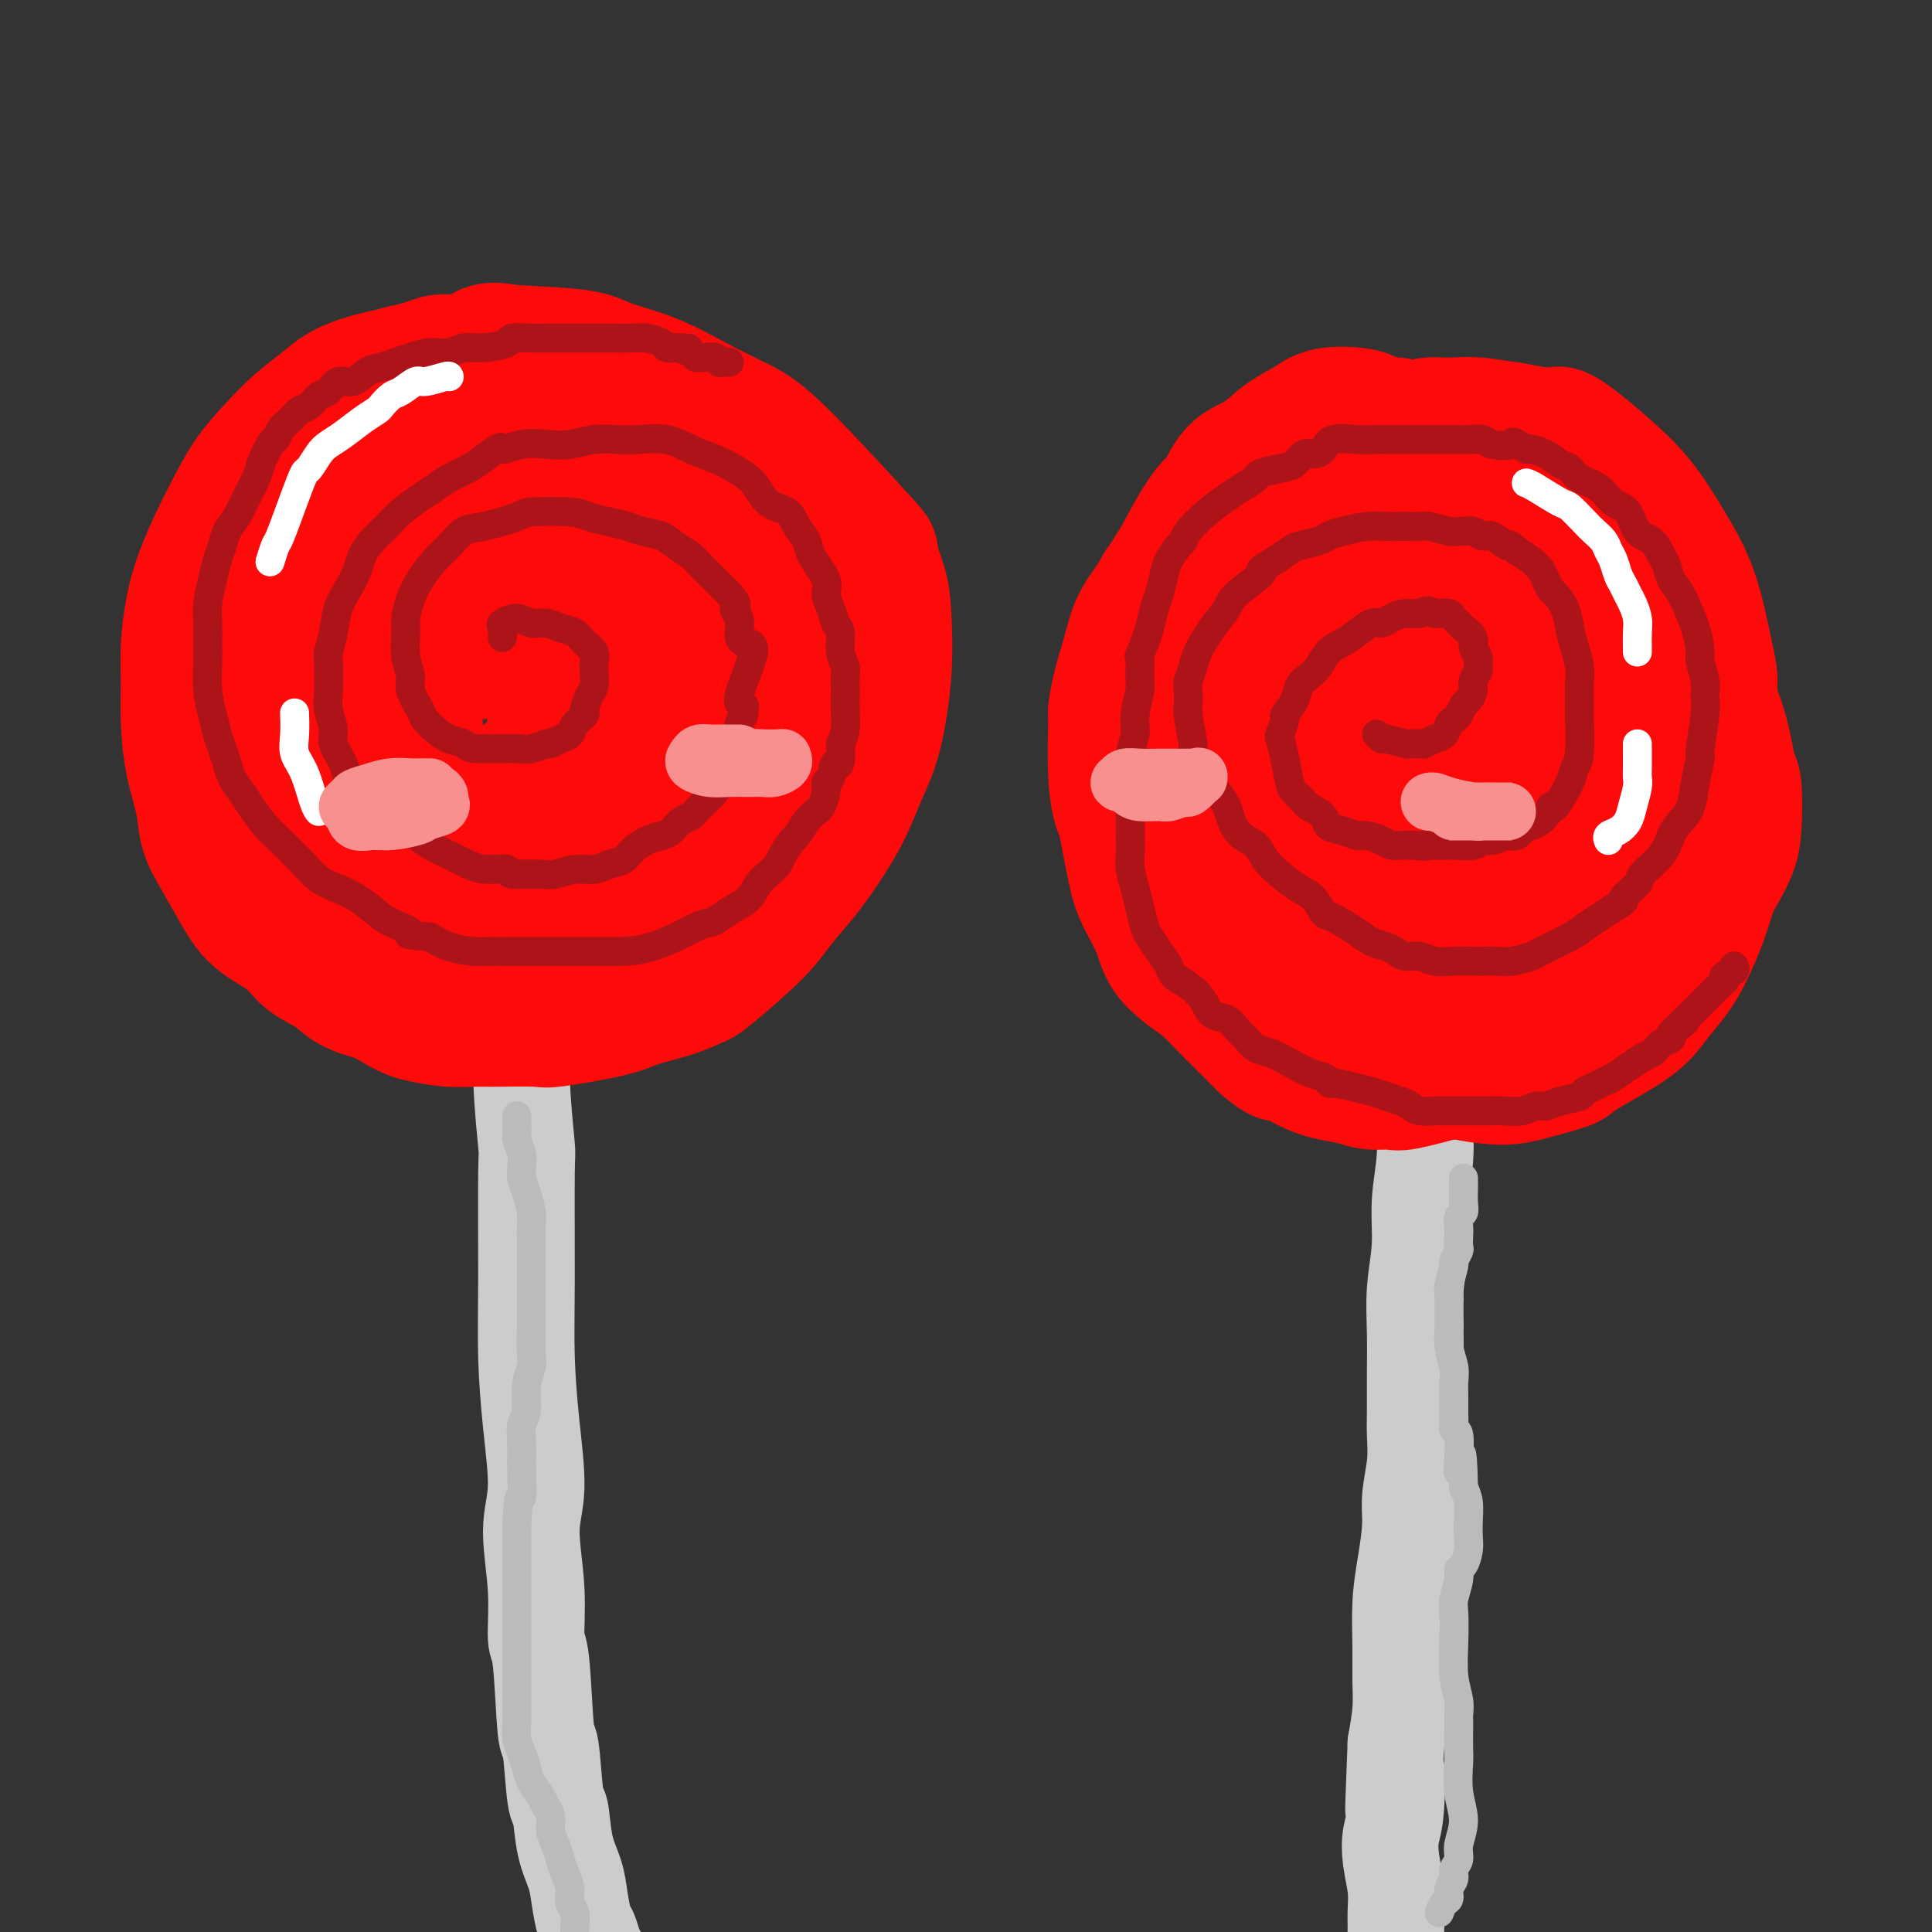 <svg viewBox='0 0 400 400' version='1.1' xmlns='http://www.w3.org/2000/svg' xmlns:xlink='http://www.w3.org/1999/xlink'><rect x="0" y="0" width="400" height="400" fill="#333333" stroke="none"/><g fill='none' stroke='rgb(204,204,204)' stroke-width='20' stroke-linecap='round' stroke-linejoin='round'><path d='M102,173c-0.315,-0.121 -0.630,-0.243 0,2c0.630,2.243 2.206,6.850 3,10c0.794,3.150 0.805,4.842 1,7c0.195,2.158 0.574,4.781 1,8c0.426,3.219 0.899,7.034 1,11c0.101,3.966 -0.170,8.084 0,13c0.170,4.916 0.780,10.629 1,13c0.220,2.371 0.050,1.398 0,6c-0.050,4.602 0.020,14.777 0,22c-0.020,7.223 -0.131,11.494 0,16c0.131,4.506 0.504,9.246 1,14c0.496,4.754 1.117,9.520 1,13c-0.117,3.480 -0.971,5.674 -1,9c-0.029,3.326 0.766,7.785 1,12c0.234,4.215 -0.092,8.185 0,10c0.092,1.815 0.602,1.476 1,5c0.398,3.524 0.683,10.913 1,14c0.317,3.087 0.666,1.872 1,4c0.334,2.128 0.653,7.600 1,10c0.347,2.400 0.723,1.729 1,3c0.277,1.271 0.455,4.485 1,7c0.545,2.515 1.455,4.330 2,6c0.545,1.670 0.723,3.196 1,5c0.277,1.804 0.651,3.886 1,5c0.349,1.114 0.671,1.262 1,2c0.329,0.738 0.665,2.068 1,3c0.335,0.932 0.667,1.466 1,2'/><path d='M124,405c2.027,10.663 0.596,4.321 0,2c-0.596,-2.321 -0.356,-0.622 0,0c0.356,0.622 0.827,0.167 1,0c0.173,-0.167 0.046,-0.045 0,0c-0.046,0.045 -0.013,0.013 0,0c0.013,-0.013 0.007,-0.006 0,0'/><path d='M287,174c0.325,0.263 0.650,0.525 1,1c0.350,0.475 0.724,1.162 1,2c0.276,0.838 0.452,1.827 1,3c0.548,1.173 1.466,2.531 2,4c0.534,1.469 0.683,3.051 1,5c0.317,1.949 0.803,4.267 1,6c0.197,1.733 0.105,2.883 0,5c-0.105,2.117 -0.223,5.203 0,8c0.223,2.797 0.788,5.305 1,8c0.212,2.695 0.072,5.579 0,8c-0.072,2.421 -0.076,4.381 0,7c0.076,2.619 0.231,5.898 0,9c-0.231,3.102 -0.846,6.029 -1,9c-0.154,2.971 0.155,5.988 0,9c-0.155,3.012 -0.774,6.019 -1,9c-0.226,2.981 -0.060,5.936 0,9c0.060,3.064 0.012,6.237 0,9c-0.012,2.763 0.012,5.117 0,7c-0.012,1.883 -0.058,3.295 0,5c0.058,1.705 0.222,3.701 0,6c-0.222,2.299 -0.830,4.899 -1,7c-0.170,2.101 0.098,3.702 0,6c-0.098,2.298 -0.561,5.295 -1,8c-0.439,2.705 -0.852,5.120 -1,8c-0.148,2.880 -0.029,6.226 0,9c0.029,2.774 -0.031,4.978 0,7c0.031,2.022 0.152,3.864 0,6c-0.152,2.136 -0.576,4.568 -1,7'/><path d='M289,361c-0.943,23.734 -0.302,10.570 0,7c0.302,-3.570 0.263,2.453 0,6c-0.263,3.547 -0.750,4.619 -1,6c-0.250,1.381 -0.264,3.072 0,5c0.264,1.928 0.807,4.092 1,6c0.193,1.908 0.038,3.561 0,5c-0.038,1.439 0.042,2.665 0,4c-0.042,1.335 -0.208,2.779 0,4c0.208,1.221 0.788,2.218 1,3c0.212,0.782 0.057,1.350 0,2c-0.057,0.650 -0.015,1.382 0,2c0.015,0.618 0.004,1.122 0,2c-0.004,0.878 -0.001,2.130 0,3c0.001,0.870 0.000,1.357 0,2c-0.000,0.643 -0.000,1.442 0,2c0.000,0.558 0.000,0.874 0,1c-0.000,0.126 -0.000,0.063 0,0'/></g>
<g fill='none' stroke='rgb(253,10,10)' stroke-width='28' stroke-linecap='round' stroke-linejoin='round'><path d='M97,75c-0.994,0.024 -1.988,0.048 -3,0c-1.012,-0.048 -2.044,-0.168 -3,0c-0.956,0.168 -1.838,0.625 -3,1c-1.162,0.375 -2.606,0.669 -4,1c-1.394,0.331 -2.739,0.699 -4,1c-1.261,0.301 -2.440,0.536 -4,1c-1.560,0.464 -3.501,1.157 -5,2c-1.499,0.843 -2.554,1.838 -4,3c-1.446,1.162 -3.282,2.493 -5,4c-1.718,1.507 -3.317,3.192 -5,5c-1.683,1.808 -3.448,3.740 -5,6c-1.552,2.260 -2.889,4.847 -4,7c-1.111,2.153 -1.996,3.872 -3,6c-1.004,2.128 -2.126,4.666 -3,7c-0.874,2.334 -1.500,4.463 -2,7c-0.500,2.537 -0.873,5.482 -1,8c-0.127,2.518 -0.008,4.608 0,7c0.008,2.392 -0.095,5.085 0,8c0.095,2.915 0.388,6.053 1,9c0.612,2.947 1.543,5.702 2,8c0.457,2.298 0.440,4.140 1,6c0.560,1.860 1.698,3.737 3,6c1.302,2.263 2.767,4.913 4,7c1.233,2.087 2.232,3.613 4,5c1.768,1.387 4.305,2.637 6,4c1.695,1.363 2.547,2.840 4,4c1.453,1.160 3.507,2.005 5,3c1.493,0.995 2.427,2.142 4,3c1.573,0.858 3.787,1.429 6,2'/><path d='M79,206c5.389,3.320 6.363,3.621 8,4c1.637,0.379 3.939,0.835 6,1c2.061,0.165 3.882,0.038 5,0c1.118,-0.038 1.535,0.012 4,0c2.465,-0.012 6.980,-0.086 9,0c2.020,0.086 1.547,0.331 4,0c2.453,-0.331 7.834,-1.238 11,-2c3.166,-0.762 4.118,-1.378 6,-2c1.882,-0.622 4.694,-1.249 7,-2c2.306,-0.751 4.107,-1.626 5,-2c0.893,-0.374 0.878,-0.247 3,-2c2.122,-1.753 6.381,-5.387 9,-8c2.619,-2.613 3.596,-4.206 5,-6c1.404,-1.794 3.233,-3.789 5,-6c1.767,-2.211 3.472,-4.638 5,-7c1.528,-2.362 2.879,-4.658 4,-7c1.121,-2.342 2.012,-4.731 3,-7c0.988,-2.269 2.073,-4.418 3,-8c0.927,-3.582 1.695,-8.598 2,-13c0.305,-4.402 0.148,-8.190 0,-11c-0.148,-2.810 -0.287,-4.642 -1,-7c-0.713,-2.358 -1.999,-5.241 -2,-6c-0.001,-0.759 1.284,0.607 -2,-3c-3.284,-3.607 -11.138,-12.188 -16,-17c-4.862,-4.812 -6.733,-5.856 -9,-7c-2.267,-1.144 -4.931,-2.387 -8,-4c-3.069,-1.613 -6.544,-3.597 -10,-5c-3.456,-1.403 -6.892,-2.224 -9,-3c-2.108,-0.776 -2.888,-1.507 -6,-2c-3.112,-0.493 -8.556,-0.746 -14,-1'/><path d='M106,73c-5.502,-0.956 -4.756,-0.347 -7,1c-2.244,1.347 -7.477,3.433 -10,4c-2.523,0.567 -2.337,-0.384 -6,2c-3.663,2.384 -11.174,8.103 -16,13c-4.826,4.897 -6.966,8.973 -10,13c-3.034,4.027 -6.962,8.004 -10,13c-3.038,4.996 -5.185,11.011 -6,16c-0.815,4.989 -0.296,8.951 0,13c0.296,4.049 0.369,8.184 2,12c1.631,3.816 4.819,7.314 9,11c4.181,3.686 9.354,7.561 14,11c4.646,3.439 8.766,6.441 15,8c6.234,1.559 14.583,1.674 18,2c3.417,0.326 1.903,0.861 7,-1c5.097,-1.861 16.804,-6.120 23,-8c6.196,-1.880 6.881,-1.381 11,-7c4.119,-5.619 11.673,-17.355 15,-23c3.327,-5.645 2.427,-5.199 2,-6c-0.427,-0.801 -0.380,-2.850 0,-6c0.380,-3.150 1.092,-7.401 0,-12c-1.092,-4.599 -3.988,-9.547 -7,-14c-3.012,-4.453 -6.139,-8.409 -10,-11c-3.861,-2.591 -8.454,-3.815 -12,-5c-3.546,-1.185 -6.043,-2.331 -10,-2c-3.957,0.331 -9.373,2.141 -15,5c-5.627,2.859 -11.463,6.769 -16,11c-4.537,4.231 -7.774,8.783 -10,14c-2.226,5.217 -3.442,11.099 -3,17c0.442,5.901 2.542,11.819 5,18c2.458,6.181 5.274,12.623 9,17c3.726,4.377 8.363,6.688 13,9'/><path d='M101,188c4.911,1.710 10.689,1.486 15,1c4.311,-0.486 7.154,-1.233 10,-3c2.846,-1.767 5.694,-4.554 9,-8c3.306,-3.446 7.068,-7.549 10,-12c2.932,-4.451 5.032,-9.248 6,-14c0.968,-4.752 0.804,-9.459 0,-14c-0.804,-4.541 -2.248,-8.917 -5,-13c-2.752,-4.083 -6.814,-7.874 -10,-10c-3.186,-2.126 -5.498,-2.585 -8,-3c-2.502,-0.415 -5.194,-0.784 -9,0c-3.806,0.784 -8.727,2.721 -14,6c-5.273,3.279 -10.898,7.901 -15,13c-4.102,5.099 -6.683,10.674 -7,16c-0.317,5.326 1.628,10.404 4,15c2.372,4.596 5.170,8.709 8,12c2.830,3.291 5.690,5.761 11,6c5.310,0.239 13.069,-1.751 18,-4c4.931,-2.249 7.034,-4.755 10,-8c2.966,-3.245 6.796,-7.227 9,-11c2.204,-3.773 2.783,-7.336 3,-10c0.217,-2.664 0.072,-4.430 -1,-7c-1.072,-2.570 -3.071,-5.944 -6,-9c-2.929,-3.056 -6.787,-5.792 -9,-7c-2.213,-1.208 -2.782,-0.886 -4,0c-1.218,0.886 -3.084,2.338 -5,5c-1.916,2.662 -3.881,6.534 -5,11c-1.119,4.466 -1.393,9.527 -1,14c0.393,4.473 1.452,8.358 3,11c1.548,2.642 3.585,4.041 6,5c2.415,0.959 5.207,1.480 8,2'/><path d='M132,172c3.081,0.872 3.785,-0.447 5,-1c1.215,-0.553 2.941,-0.338 4,-1c1.059,-0.662 1.450,-2.199 2,-3c0.550,-0.801 1.259,-0.866 1,-3c-0.259,-2.134 -1.485,-6.336 -4,-10c-2.515,-3.664 -6.318,-6.790 -11,-10c-4.682,-3.210 -10.244,-6.503 -16,-8c-5.756,-1.497 -11.707,-1.196 -15,-1c-3.293,0.196 -3.927,0.289 -5,1c-1.073,0.711 -2.584,2.040 -4,4c-1.416,1.960 -2.737,4.550 -3,8c-0.263,3.450 0.531,7.758 2,12c1.469,4.242 3.612,8.417 6,11c2.388,2.583 5.022,3.574 7,4c1.978,0.426 3.301,0.287 5,0c1.699,-0.287 3.773,-0.722 6,-2c2.227,-1.278 4.608,-3.400 7,-6c2.392,-2.600 4.796,-5.680 6,-9c1.204,-3.320 1.207,-6.882 1,-11c-0.207,-4.118 -0.623,-8.794 -3,-14c-2.377,-5.206 -6.716,-10.942 -11,-15c-4.284,-4.058 -8.515,-6.439 -12,-8c-3.485,-1.561 -6.224,-2.302 -8,-3c-1.776,-0.698 -2.590,-1.353 -4,-1c-1.410,0.353 -3.417,1.713 -6,3c-2.583,1.287 -5.741,2.500 -9,5c-3.259,2.500 -6.619,6.286 -9,10c-2.381,3.714 -3.782,7.356 -4,11c-0.218,3.644 0.749,7.289 3,11c2.251,3.711 5.786,7.489 9,11c3.214,3.511 6.107,6.756 9,10'/><path d='M81,167c4.970,4.166 8.395,4.082 11,4c2.605,-0.082 4.389,-0.163 7,-1c2.611,-0.837 6.048,-2.430 10,-5c3.952,-2.570 8.418,-6.116 12,-10c3.582,-3.884 6.279,-8.107 9,-12c2.721,-3.893 5.466,-7.456 7,-12c1.534,-4.544 1.857,-10.069 2,-14c0.143,-3.931 0.106,-6.268 -1,-9c-1.106,-2.732 -3.281,-5.860 -5,-9c-1.719,-3.140 -2.981,-6.294 -5,-8c-2.019,-1.706 -4.794,-1.966 -8,-3c-3.206,-1.034 -6.841,-2.842 -11,-3c-4.159,-0.158 -8.841,1.336 -14,3c-5.159,1.664 -10.793,3.500 -15,7c-4.207,3.500 -6.985,8.664 -9,12c-2.015,3.336 -3.266,4.842 -3,11c0.266,6.158 2.050,16.967 3,22c0.950,5.033 1.065,4.291 3,7c1.935,2.709 5.689,8.869 9,13c3.311,4.131 6.178,6.231 9,7c2.822,0.769 5.600,0.206 7,0c1.400,-0.206 1.423,-0.055 3,-1c1.577,-0.945 4.710,-2.985 8,-6c3.290,-3.015 6.738,-7.004 9,-11c2.262,-3.996 3.340,-7.999 4,-10c0.660,-2.001 0.903,-2.000 1,-2c0.097,0.000 0.049,0.000 0,0'/><path d='M289,88c-0.554,0.086 -1.108,0.172 -2,0c-0.892,-0.172 -2.121,-0.602 -3,-1c-0.879,-0.398 -1.409,-0.762 -3,-1c-1.591,-0.238 -4.242,-0.348 -6,0c-1.758,0.348 -2.621,1.155 -4,2c-1.379,0.845 -3.274,1.729 -5,3c-1.726,1.271 -3.282,2.929 -5,4c-1.718,1.071 -3.598,1.556 -5,3c-1.402,1.444 -2.325,3.847 -3,5c-0.675,1.153 -1.102,1.057 -2,2c-0.898,0.943 -2.268,2.925 -4,6c-1.732,3.075 -3.827,7.241 -5,9c-1.173,1.759 -1.425,1.109 -2,3c-0.575,1.891 -1.474,6.321 -2,8c-0.526,1.679 -0.677,0.607 -1,2c-0.323,1.393 -0.816,5.249 -1,8c-0.184,2.751 -0.060,4.395 0,6c0.060,1.605 0.054,3.171 0,5c-0.054,1.829 -0.156,3.921 0,6c0.156,2.079 0.570,4.146 1,6c0.430,1.854 0.875,3.494 1,5c0.125,1.506 -0.069,2.878 0,5c0.069,2.122 0.401,4.993 1,7c0.599,2.007 1.466,3.151 2,5c0.534,1.849 0.737,4.404 2,6c1.263,1.596 3.586,2.232 5,3c1.414,0.768 1.919,1.668 3,3c1.081,1.332 2.737,3.095 4,4c1.263,0.905 2.131,0.953 3,1'/><path d='M258,203c3.480,2.349 4.681,2.720 6,3c1.319,0.280 2.755,0.467 5,1c2.245,0.533 5.299,1.412 8,2c2.701,0.588 5.049,0.884 7,1c1.951,0.116 3.504,0.052 5,0c1.496,-0.052 2.936,-0.093 4,0c1.064,0.093 1.751,0.318 3,0c1.249,-0.318 3.061,-1.179 6,-2c2.939,-0.821 7.004,-1.600 9,-2c1.996,-0.400 1.924,-0.420 3,-1c1.076,-0.580 3.302,-1.721 6,-3c2.698,-1.279 5.868,-2.695 8,-4c2.132,-1.305 3.224,-2.500 5,-4c1.776,-1.500 4.235,-3.303 6,-5c1.765,-1.697 2.835,-3.286 4,-5c1.165,-1.714 2.427,-3.554 3,-5c0.573,-1.446 0.459,-2.497 1,-4c0.541,-1.503 1.737,-3.459 3,-8c1.263,-4.541 2.594,-11.667 3,-15c0.406,-3.333 -0.112,-2.874 0,-4c0.112,-1.126 0.854,-3.839 1,-6c0.146,-2.161 -0.304,-3.770 -1,-7c-0.696,-3.230 -1.638,-8.080 -3,-12c-1.362,-3.920 -3.142,-6.911 -5,-10c-1.858,-3.089 -3.792,-6.278 -6,-9c-2.208,-2.722 -4.689,-4.977 -7,-7c-2.311,-2.023 -4.451,-3.813 -6,-5c-1.549,-1.187 -2.508,-1.772 -3,-2c-0.492,-0.228 -0.517,-0.100 -1,0c-0.483,0.100 -1.424,0.171 -3,0c-1.576,-0.171 -3.788,-0.586 -6,-1'/><path d='M313,89c-2.872,-0.381 -5.052,-0.832 -7,-1c-1.948,-0.168 -3.665,-0.052 -5,0c-1.335,0.052 -2.288,0.041 -3,0c-0.712,-0.041 -1.183,-0.112 -2,0c-0.817,0.112 -1.980,0.409 -5,1c-3.020,0.591 -7.896,1.478 -10,2c-2.104,0.522 -1.437,0.679 -4,2c-2.563,1.321 -8.356,3.805 -12,6c-3.644,2.195 -5.138,4.101 -6,5c-0.862,0.899 -1.092,0.791 -3,2c-1.908,1.209 -5.494,3.735 -8,6c-2.506,2.265 -3.932,4.271 -5,6c-1.068,1.729 -1.779,3.183 -3,5c-1.221,1.817 -2.954,3.998 -4,6c-1.046,2.002 -1.405,3.825 -2,6c-0.595,2.175 -1.424,4.702 -2,7c-0.576,2.298 -0.898,4.366 -1,5c-0.102,0.634 0.017,-0.165 0,2c-0.017,2.165 -0.172,7.294 0,11c0.172,3.706 0.669,5.988 1,7c0.331,1.012 0.496,0.752 1,3c0.504,2.248 1.348,7.004 2,10c0.652,2.996 1.111,4.233 2,6c0.889,1.767 2.209,4.066 3,6c0.791,1.934 1.054,3.504 2,5c0.946,1.496 2.575,2.918 4,4c1.425,1.082 2.647,1.823 4,3c1.353,1.177 2.837,2.790 4,4c1.163,1.210 2.005,2.018 3,3c0.995,0.982 2.141,2.138 3,3c0.859,0.862 1.429,1.431 2,2'/><path d='M262,216c3.820,3.300 3.371,2.051 4,2c0.629,-0.051 2.337,1.096 4,2c1.663,0.904 3.283,1.565 5,2c1.717,0.435 3.532,0.645 5,1c1.468,0.355 2.588,0.854 4,1c1.412,0.146 3.115,-0.061 4,0c0.885,0.061 0.952,0.391 3,0c2.048,-0.391 6.077,-1.503 8,-2c1.923,-0.497 1.738,-0.381 3,-1c1.262,-0.619 3.970,-1.975 6,-3c2.030,-1.025 3.383,-1.719 6,-3c2.617,-1.281 6.500,-3.150 8,-4c1.500,-0.850 0.617,-0.683 2,-2c1.383,-1.317 5.031,-4.120 7,-6c1.969,-1.880 2.257,-2.839 3,-4c0.743,-1.161 1.940,-2.525 3,-4c1.060,-1.475 1.982,-3.060 3,-5c1.018,-1.940 2.131,-4.234 3,-6c0.869,-1.766 1.493,-3.002 2,-5c0.507,-1.998 0.898,-4.757 1,-8c0.102,-3.243 -0.085,-6.972 0,-11c0.085,-4.028 0.441,-8.357 0,-12c-0.441,-3.643 -1.677,-6.600 -3,-10c-1.323,-3.400 -2.731,-7.242 -5,-11c-2.269,-3.758 -5.399,-7.431 -8,-10c-2.601,-2.569 -4.673,-4.036 -7,-6c-2.327,-1.964 -4.908,-4.427 -9,-7c-4.092,-2.573 -9.695,-5.257 -15,-7c-5.305,-1.743 -10.313,-2.546 -15,-3c-4.687,-0.454 -9.053,-0.558 -12,0c-2.947,0.558 -4.473,1.779 -6,3'/><path d='M266,97c-4.342,1.830 -6.196,4.906 -9,9c-2.804,4.094 -6.559,9.207 -9,15c-2.441,5.793 -3.569,12.265 -4,19c-0.431,6.735 -0.166,13.734 1,20c1.166,6.266 3.231,11.800 6,17c2.769,5.200 6.241,10.066 10,13c3.759,2.934 7.806,3.935 13,5c5.194,1.065 11.534,2.194 17,2c5.466,-0.194 10.058,-1.712 14,-3c3.942,-1.288 7.235,-2.345 10,-4c2.765,-1.655 5.003,-3.907 7,-6c1.997,-2.093 3.754,-4.027 5,-6c1.246,-1.973 1.980,-3.984 2,-7c0.020,-3.016 -0.675,-7.036 -2,-11c-1.325,-3.964 -3.280,-7.873 -6,-12c-2.720,-4.127 -6.206,-8.471 -12,-12c-5.794,-3.529 -13.898,-6.242 -17,-7c-3.102,-0.758 -1.203,0.440 -2,1c-0.797,0.560 -4.289,0.481 -7,2c-2.711,1.519 -4.641,4.635 -6,8c-1.359,3.365 -2.146,6.980 -2,12c0.146,5.020 1.225,11.447 3,17c1.775,5.553 4.247,10.233 7,13c2.753,2.767 5.787,3.622 8,4c2.213,0.378 3.606,0.278 5,0c1.394,-0.278 2.789,-0.736 5,-2c2.211,-1.264 5.239,-3.336 7,-6c1.761,-2.664 2.256,-5.920 3,-9c0.744,-3.080 1.739,-5.983 1,-11c-0.739,-5.017 -3.211,-12.148 -6,-17c-2.789,-4.852 -5.894,-7.426 -9,-10'/><path d='M299,131c-2.867,-1.578 -5.535,-0.522 -7,0c-1.465,0.522 -1.726,0.509 -3,2c-1.274,1.491 -3.561,4.484 -5,8c-1.439,3.516 -2.032,7.555 -2,12c0.032,4.445 0.688,9.296 2,14c1.312,4.704 3.281,9.263 6,12c2.719,2.737 6.189,3.654 9,4c2.811,0.346 4.965,0.120 8,-1c3.035,-1.120 6.952,-3.136 10,-5c3.048,-1.864 5.228,-3.578 7,-7c1.772,-3.422 3.135,-8.554 4,-13c0.865,-4.446 1.230,-8.207 0,-13c-1.230,-4.793 -4.055,-10.617 -8,-15c-3.945,-4.383 -9.010,-7.325 -13,-9c-3.990,-1.675 -6.903,-2.083 -9,-2c-2.097,0.083 -3.377,0.655 -5,1c-1.623,0.345 -3.590,0.461 -6,4c-2.410,3.539 -5.263,10.501 -6,18c-0.737,7.499 0.642,15.536 3,21c2.358,5.464 5.693,8.354 9,10c3.307,1.646 6.585,2.049 10,2c3.415,-0.049 6.967,-0.549 10,-1c3.033,-0.451 5.547,-0.852 7,-1c1.453,-0.148 1.844,-0.042 2,0c0.156,0.042 0.078,0.021 0,0'/><path d='M281,206c-0.262,0.026 -0.524,0.052 0,1c0.524,0.948 1.833,2.819 3,4c1.167,1.181 2.191,1.674 4,3c1.809,1.326 4.402,3.487 7,5c2.598,1.513 5.203,2.378 8,3c2.797,0.622 5.788,0.999 8,1c2.212,0.001 3.644,-0.375 6,-1c2.356,-0.625 5.635,-1.500 7,-2c1.365,-0.500 0.816,-0.627 3,-2c2.184,-1.373 7.103,-3.993 10,-6c2.897,-2.007 3.773,-3.401 5,-5c1.227,-1.599 2.804,-3.403 4,-5c1.196,-1.597 2.012,-2.986 3,-5c0.988,-2.014 2.149,-4.652 3,-7c0.851,-2.348 1.392,-4.406 2,-6c0.608,-1.594 1.285,-2.725 2,-4c0.715,-1.275 1.469,-2.693 2,-4c0.531,-1.307 0.837,-2.503 1,-5c0.163,-2.497 0.181,-6.297 0,-8c-0.181,-1.703 -0.560,-1.310 -1,-3c-0.440,-1.690 -0.941,-5.464 -2,-9c-1.059,-3.536 -2.678,-6.835 -4,-9c-1.322,-2.165 -2.348,-3.197 -4,-5c-1.652,-1.803 -3.930,-4.378 -7,-7c-3.070,-2.622 -6.933,-5.289 -10,-7c-3.067,-1.711 -5.338,-2.464 -7,-3c-1.662,-0.536 -2.713,-0.855 -5,-1c-2.287,-0.145 -5.808,-0.116 -9,0c-3.192,0.116 -6.055,0.319 -9,1c-2.945,0.681 -5.973,1.841 -9,3'/><path d='M292,123c-6.532,1.602 -9.361,3.606 -13,6c-3.639,2.394 -8.089,5.179 -11,8c-2.911,2.821 -4.282,5.678 -6,8c-1.718,2.322 -3.782,4.108 -1,10c2.782,5.892 10.411,15.889 14,20c3.589,4.111 3.136,2.337 7,2c3.864,-0.337 12.043,0.764 17,1c4.957,0.236 6.692,-0.393 8,-1c1.308,-0.607 2.190,-1.191 3,-2c0.810,-0.809 1.548,-1.843 2,-3c0.452,-1.157 0.620,-2.435 1,-5c0.380,-2.565 0.974,-6.416 0,-11c-0.974,-4.584 -3.517,-9.903 -7,-14c-3.483,-4.097 -7.907,-6.974 -11,-9c-3.093,-2.026 -4.854,-3.202 -7,-4c-2.146,-0.798 -4.677,-1.220 -7,-2c-2.323,-0.780 -4.438,-1.919 -6,0c-1.562,1.919 -2.571,6.896 -3,9c-0.429,2.104 -0.276,1.335 0,5c0.276,3.665 0.677,11.764 2,18c1.323,6.236 3.568,10.609 6,14c2.432,3.391 5.052,5.800 8,7c2.948,1.200 6.223,1.192 8,1c1.777,-0.192 2.056,-0.567 3,-1c0.944,-0.433 2.552,-0.925 4,-2c1.448,-1.075 2.736,-2.733 4,-5c1.264,-2.267 2.504,-5.144 3,-9c0.496,-3.856 0.249,-8.692 -1,-14c-1.249,-5.308 -3.500,-11.088 -7,-16c-3.500,-4.912 -8.250,-8.956 -13,-13'/><path d='M289,121c-3.921,-3.126 -7.225,-4.442 -9,-5c-1.775,-0.558 -2.023,-0.360 -2,0c0.023,0.360 0.317,0.881 1,3c0.683,2.119 1.756,5.835 3,10c1.244,4.165 2.657,8.777 4,13c1.343,4.223 2.614,8.056 4,11c1.386,2.944 2.888,5.000 4,6c1.112,1.000 1.834,0.945 2,1c0.166,0.055 -0.224,0.219 0,-1c0.224,-1.219 1.062,-3.821 2,-7c0.938,-3.179 1.975,-6.936 2,-11c0.025,-4.064 -0.961,-8.435 -2,-12c-1.039,-3.565 -2.132,-6.326 -3,-8c-0.868,-1.674 -1.511,-2.263 -2,-3c-0.489,-0.737 -0.825,-1.623 -1,-2c-0.175,-0.377 -0.191,-0.245 0,1c0.191,1.245 0.587,3.602 2,7c1.413,3.398 3.842,7.838 5,10c1.158,2.162 1.045,2.046 1,2c-0.045,-0.046 -0.023,-0.023 0,0'/><path d='M295,126c2.369,0.732 4.738,1.464 6,2c1.262,0.536 1.417,0.875 2,1c0.583,0.125 1.595,0.036 2,0c0.405,-0.036 0.202,-0.018 0,0'/></g>
<g fill='none' stroke='rgb(173,20,25)' stroke-width='6' stroke-linecap='round' stroke-linejoin='round'><path d='M104,132c0.072,-0.771 0.144,-1.542 0,-2c-0.144,-0.458 -0.503,-0.603 0,-1c0.503,-0.397 1.868,-1.047 3,-1c1.132,0.047 2.032,0.789 3,1c0.968,0.211 2.004,-0.109 3,0c0.996,0.109 1.952,0.648 3,1c1.048,0.352 2.190,0.516 3,1c0.810,0.484 1.290,1.289 2,2c0.710,0.711 1.652,1.330 2,2c0.348,0.670 0.103,1.392 0,2c-0.103,0.608 -0.064,1.104 0,2c0.064,0.896 0.154,2.193 0,3c-0.154,0.807 -0.551,1.123 -1,2c-0.449,0.877 -0.949,2.315 -1,3c-0.051,0.685 0.347,0.618 0,1c-0.347,0.382 -1.439,1.211 -2,2c-0.561,0.789 -0.590,1.536 -1,2c-0.410,0.464 -1.201,0.646 -2,1c-0.799,0.354 -1.606,0.879 -2,1c-0.394,0.121 -0.376,-0.164 -1,0c-0.624,0.164 -1.889,0.776 -3,1c-1.111,0.224 -2.068,0.060 -3,0c-0.932,-0.060 -1.838,-0.017 -3,0c-1.162,0.017 -2.581,0.009 -4,0'/><path d='M100,155c-3.240,0.119 -3.339,-0.585 -4,-1c-0.661,-0.415 -1.884,-0.541 -3,-1c-1.116,-0.459 -2.126,-1.252 -3,-2c-0.874,-0.748 -1.611,-1.451 -2,-2c-0.389,-0.549 -0.430,-0.945 -1,-2c-0.570,-1.055 -1.670,-2.770 -2,-4c-0.330,-1.230 0.110,-1.974 0,-3c-0.110,-1.026 -0.770,-2.335 -1,-4c-0.230,-1.665 -0.028,-3.685 0,-5c0.028,-1.315 -0.117,-1.926 0,-3c0.117,-1.074 0.496,-2.610 1,-4c0.504,-1.390 1.135,-2.633 2,-4c0.865,-1.367 1.966,-2.856 3,-4c1.034,-1.144 2.000,-1.942 3,-3c1.000,-1.058 2.032,-2.375 3,-3c0.968,-0.625 1.871,-0.557 4,-1c2.129,-0.443 5.482,-1.398 7,-2c1.518,-0.602 1.201,-0.852 3,-1c1.799,-0.148 5.716,-0.194 8,0c2.284,0.194 2.936,0.629 4,1c1.064,0.371 2.539,0.680 4,1c1.461,0.320 2.909,0.652 4,1c1.091,0.348 1.825,0.712 3,1c1.175,0.288 2.790,0.500 4,1c1.210,0.500 2.015,1.289 3,2c0.985,0.711 2.151,1.345 3,2c0.849,0.655 1.382,1.330 2,2c0.618,0.670 1.320,1.334 2,2c0.680,0.666 1.337,1.333 2,2c0.663,0.667 1.331,1.333 2,2'/><path d='M151,123c2.331,2.454 1.157,2.590 1,3c-0.157,0.410 0.702,1.095 1,2c0.298,0.905 0.035,2.032 0,3c-0.035,0.968 0.158,1.779 1,2c0.842,0.221 2.332,-0.149 2,2c-0.332,2.149 -2.485,6.815 -3,9c-0.515,2.185 0.609,1.888 1,2c0.391,0.112 0.049,0.634 0,1c-0.049,0.366 0.194,0.577 0,1c-0.194,0.423 -0.825,1.058 -1,2c-0.175,0.942 0.108,2.192 0,3c-0.108,0.808 -0.605,1.175 -1,2c-0.395,0.825 -0.686,2.108 -1,3c-0.314,0.892 -0.651,1.395 -1,2c-0.349,0.605 -0.708,1.314 -1,2c-0.292,0.686 -0.515,1.349 -1,2c-0.485,0.651 -1.232,1.292 -2,2c-0.768,0.708 -1.556,1.485 -2,2c-0.444,0.515 -0.544,0.767 -1,1c-0.456,0.233 -1.267,0.446 -2,1c-0.733,0.554 -1.389,1.448 -2,2c-0.611,0.552 -1.178,0.764 -2,1c-0.822,0.236 -1.899,0.498 -3,1c-1.101,0.502 -2.226,1.244 -3,2c-0.774,0.756 -1.197,1.527 -2,2c-0.803,0.473 -1.985,0.649 -3,1c-1.015,0.351 -1.863,0.879 -3,1c-1.137,0.121 -2.562,-0.163 -4,0c-1.438,0.163 -2.887,0.775 -4,1c-1.113,0.225 -1.889,0.064 -3,0c-1.111,-0.064 -2.555,-0.032 -4,0'/><path d='M108,181c-3.737,0.228 -2.579,-0.701 -3,-1c-0.421,-0.299 -2.419,0.032 -4,0c-1.581,-0.032 -2.743,-0.426 -4,-1c-1.257,-0.574 -2.608,-1.326 -4,-2c-1.392,-0.674 -2.824,-1.268 -4,-2c-1.176,-0.732 -2.096,-1.603 -3,-2c-0.904,-0.397 -1.790,-0.322 -3,-1c-1.210,-0.678 -2.743,-2.109 -4,-3c-1.257,-0.891 -2.240,-1.243 -3,-2c-0.760,-0.757 -1.299,-1.920 -2,-3c-0.701,-1.080 -1.565,-2.078 -2,-3c-0.435,-0.922 -0.442,-1.769 -1,-3c-0.558,-1.231 -1.666,-2.845 -2,-4c-0.334,-1.155 0.106,-1.851 0,-3c-0.106,-1.149 -0.757,-2.749 -1,-4c-0.243,-1.251 -0.077,-2.151 0,-4c0.077,-1.849 0.065,-4.647 0,-6c-0.065,-1.353 -0.182,-1.261 0,-2c0.182,-0.739 0.664,-2.308 1,-4c0.336,-1.692 0.526,-3.506 1,-5c0.474,-1.494 1.232,-2.668 2,-4c0.768,-1.332 1.544,-2.821 2,-4c0.456,-1.179 0.590,-2.049 1,-3c0.410,-0.951 1.096,-1.984 2,-3c0.904,-1.016 2.026,-2.015 3,-3c0.974,-0.985 1.801,-1.954 3,-3c1.199,-1.046 2.772,-2.167 4,-3c1.228,-0.833 2.113,-1.378 3,-2c0.887,-0.622 1.777,-1.321 3,-2c1.223,-0.679 2.778,-1.337 4,-2c1.222,-0.663 2.111,-1.332 3,-2'/><path d='M100,95c4.595,-3.487 3.582,-2.206 4,-2c0.418,0.206 2.268,-0.663 4,-1c1.732,-0.337 3.346,-0.142 5,0c1.654,0.142 3.348,0.233 5,0c1.652,-0.233 3.263,-0.788 5,-1c1.737,-0.212 3.602,-0.079 5,0c1.398,0.079 2.330,0.104 4,0c1.670,-0.104 4.079,-0.335 6,0c1.921,0.335 3.356,1.238 5,2c1.644,0.762 3.498,1.382 5,2c1.502,0.618 2.653,1.232 4,2c1.347,0.768 2.890,1.690 4,3c1.110,1.310 1.787,3.009 3,4c1.213,0.991 2.964,1.273 4,2c1.036,0.727 1.359,1.899 2,3c0.641,1.101 1.600,2.132 2,3c0.400,0.868 0.239,1.574 1,3c0.761,1.426 2.443,3.574 3,5c0.557,1.426 -0.009,2.132 0,3c0.009,0.868 0.595,1.899 1,3c0.405,1.101 0.630,2.273 1,3c0.370,0.727 0.884,1.010 1,2c0.116,0.990 -0.165,2.687 0,4c0.165,1.313 0.776,2.240 1,3c0.224,0.760 0.061,1.351 0,2c-0.061,0.649 -0.019,1.356 0,2c0.019,0.644 0.015,1.224 0,2c-0.015,0.776 -0.043,1.747 0,3c0.043,1.253 0.155,2.786 0,4c-0.155,1.214 -0.578,2.107 -1,3'/><path d='M174,154c0.281,5.995 -0.516,3.981 -1,4c-0.484,0.019 -0.654,2.070 -1,3c-0.346,0.930 -0.869,0.737 -1,1c-0.131,0.263 0.130,0.982 0,2c-0.130,1.018 -0.649,2.337 -1,3c-0.351,0.663 -0.532,0.671 -1,1c-0.468,0.329 -1.224,0.980 -2,2c-0.776,1.020 -1.573,2.409 -2,3c-0.427,0.591 -0.485,0.384 -1,1c-0.515,0.616 -1.488,2.056 -2,3c-0.512,0.944 -0.563,1.393 -1,2c-0.437,0.607 -1.261,1.370 -2,2c-0.739,0.630 -1.392,1.125 -2,2c-0.608,0.875 -1.172,2.129 -2,3c-0.828,0.871 -1.919,1.358 -3,2c-1.081,0.642 -2.152,1.440 -3,2c-0.848,0.560 -1.472,0.882 -2,1c-0.528,0.118 -0.960,0.032 -3,1c-2.040,0.968 -5.688,2.992 -9,4c-3.312,1.008 -6.286,1.002 -8,1c-1.714,-0.002 -2.166,-0.001 -3,0c-0.834,0.001 -2.049,0.000 -3,0c-0.951,-0.000 -1.637,-0.000 -3,0c-1.363,0.000 -3.402,0.001 -5,0c-1.598,-0.001 -2.755,-0.002 -4,0c-1.245,0.002 -2.577,0.009 -4,0c-1.423,-0.009 -2.938,-0.033 -4,0c-1.062,0.033 -1.670,0.124 -3,0c-1.330,-0.124 -3.380,-0.464 -5,-1c-1.620,-0.536 -2.810,-1.268 -4,-2'/><path d='M89,194c-6.577,-0.591 -4.019,-0.567 -4,-1c0.019,-0.433 -2.501,-1.322 -4,-2c-1.499,-0.678 -1.977,-1.144 -3,-2c-1.023,-0.856 -2.591,-2.101 -4,-3c-1.409,-0.899 -2.660,-1.451 -4,-2c-1.340,-0.549 -2.770,-1.093 -4,-2c-1.230,-0.907 -2.259,-2.175 -3,-3c-0.741,-0.825 -1.195,-1.207 -2,-2c-0.805,-0.793 -1.960,-1.997 -3,-3c-1.040,-1.003 -1.966,-1.805 -3,-3c-1.034,-1.195 -2.175,-2.785 -3,-4c-0.825,-1.215 -1.334,-2.057 -2,-3c-0.666,-0.943 -1.488,-1.987 -2,-3c-0.512,-1.013 -0.715,-1.994 -1,-3c-0.285,-1.006 -0.651,-2.037 -1,-3c-0.349,-0.963 -0.682,-1.860 -1,-3c-0.318,-1.140 -0.621,-2.524 -1,-4c-0.379,-1.476 -0.834,-3.044 -1,-5c-0.166,-1.956 -0.041,-4.301 0,-6c0.041,-1.699 -0.000,-2.751 0,-4c0.000,-1.249 0.042,-2.694 0,-4c-0.042,-1.306 -0.167,-2.475 0,-4c0.167,-1.525 0.625,-3.408 1,-5c0.375,-1.592 0.667,-2.893 1,-4c0.333,-1.107 0.709,-2.018 1,-3c0.291,-0.982 0.498,-2.034 1,-3c0.502,-0.966 1.300,-1.847 2,-3c0.700,-1.153 1.304,-2.580 2,-4c0.696,-1.420 1.485,-2.834 2,-4c0.515,-1.166 0.758,-2.083 1,-3'/><path d='M54,96c2.346,-5.522 2.712,-4.826 3,-5c0.288,-0.174 0.500,-1.216 1,-2c0.500,-0.784 1.289,-1.308 2,-2c0.711,-0.692 1.344,-1.553 2,-2c0.656,-0.447 1.333,-0.482 2,-1c0.667,-0.518 1.322,-1.519 2,-2c0.678,-0.481 1.378,-0.444 2,-1c0.622,-0.556 1.167,-1.707 2,-2c0.833,-0.293 1.955,0.273 3,0c1.045,-0.273 2.015,-1.384 3,-2c0.985,-0.616 1.986,-0.738 3,-1c1.014,-0.262 2.042,-0.663 3,-1c0.958,-0.337 1.846,-0.612 3,-1c1.154,-0.388 2.573,-0.891 4,-1c1.427,-0.109 2.862,0.177 4,0c1.138,-0.177 1.978,-0.818 3,-1c1.022,-0.182 2.225,0.095 4,0c1.775,-0.095 4.120,-0.561 5,-1c0.880,-0.439 0.294,-0.850 1,-1c0.706,-0.150 2.705,-0.040 4,0c1.295,0.040 1.885,0.011 3,0c1.115,-0.011 2.754,-0.003 4,0c1.246,0.003 2.098,0.001 3,0c0.902,-0.001 1.854,-0.001 3,0c1.146,0.001 2.486,0.003 3,0c0.514,-0.003 0.203,-0.011 1,0c0.797,0.011 2.703,0.042 4,0c1.297,-0.042 1.987,-0.155 3,0c1.013,0.155 2.350,0.580 3,1c0.650,0.420 0.614,0.834 1,1c0.386,0.166 1.193,0.083 2,0'/><path d='M140,72c4.759,0.265 1.655,-0.072 1,0c-0.655,0.072 1.137,0.554 2,1c0.863,0.446 0.795,0.855 1,1c0.205,0.145 0.681,0.025 1,0c0.319,-0.025 0.481,0.046 1,0c0.519,-0.046 1.397,-0.208 2,0c0.603,0.208 0.932,0.788 1,1c0.068,0.212 -0.126,0.057 0,0c0.126,-0.057 0.572,-0.015 1,0c0.428,0.015 0.836,0.004 1,0c0.164,-0.004 0.082,-0.002 0,0'/><path d='M285,152c0.427,0.453 0.853,0.906 1,1c0.147,0.094 0.013,-0.170 1,0c0.987,0.170 3.093,0.774 4,1c0.907,0.226 0.614,0.073 1,0c0.386,-0.073 1.451,-0.065 2,0c0.549,0.065 0.581,0.186 1,0c0.419,-0.186 1.226,-0.679 2,-1c0.774,-0.321 1.517,-0.471 2,-1c0.483,-0.529 0.706,-1.436 1,-2c0.294,-0.564 0.657,-0.784 1,-1c0.343,-0.216 0.665,-0.428 1,-1c0.335,-0.572 0.682,-1.505 1,-2c0.318,-0.495 0.607,-0.551 1,-1c0.393,-0.449 0.891,-1.289 1,-2c0.109,-0.711 -0.171,-1.293 0,-2c0.171,-0.707 0.794,-1.540 1,-2c0.206,-0.460 -0.004,-0.547 0,-1c0.004,-0.453 0.223,-1.273 0,-2c-0.223,-0.727 -0.886,-1.360 -1,-2c-0.114,-0.640 0.321,-1.285 0,-2c-0.321,-0.715 -1.399,-1.498 -2,-2c-0.601,-0.502 -0.725,-0.723 -1,-1c-0.275,-0.277 -0.703,-0.610 -1,-1c-0.297,-0.390 -0.465,-0.836 -1,-1c-0.535,-0.164 -1.439,-0.047 -2,0c-0.561,0.047 -0.781,0.023 -1,0'/><path d='M297,127c-1.777,-1.071 -2.218,-0.250 -3,0c-0.782,0.250 -1.903,-0.071 -3,0c-1.097,0.071 -2.169,0.533 -3,1c-0.831,0.467 -1.419,0.939 -2,1c-0.581,0.061 -1.153,-0.289 -2,0c-0.847,0.289 -1.970,1.218 -3,2c-1.030,0.782 -1.968,1.416 -3,2c-1.032,0.584 -2.159,1.117 -3,2c-0.841,0.883 -1.396,2.114 -2,3c-0.604,0.886 -1.257,1.425 -2,2c-0.743,0.575 -1.576,1.184 -2,2c-0.424,0.816 -0.440,1.838 -1,3c-0.560,1.162 -1.664,2.466 -2,3c-0.336,0.534 0.095,0.300 0,1c-0.095,0.700 -0.717,2.333 -1,3c-0.283,0.667 -0.226,0.368 0,1c0.226,0.632 0.622,2.196 1,4c0.378,1.804 0.739,3.848 1,5c0.261,1.152 0.421,1.412 1,2c0.579,0.588 1.575,1.505 2,2c0.425,0.495 0.278,0.567 1,1c0.722,0.433 2.314,1.225 3,2c0.686,0.775 0.467,1.531 1,2c0.533,0.469 1.820,0.651 3,1c1.180,0.349 2.255,0.864 3,1c0.745,0.136 1.161,-0.107 2,0c0.839,0.107 2.101,0.565 3,1c0.899,0.435 1.434,0.848 2,1c0.566,0.152 1.162,0.043 2,0c0.838,-0.043 1.919,-0.022 3,0'/><path d='M293,175c2.778,0.464 2.222,0.126 2,0c-0.222,-0.126 -0.110,-0.038 1,0c1.110,0.038 3.216,0.025 4,0c0.784,-0.025 0.244,-0.064 1,0c0.756,0.064 2.807,0.229 4,0c1.193,-0.229 1.528,-0.854 2,-1c0.472,-0.146 1.080,0.187 2,0c0.920,-0.187 2.152,-0.892 3,-1c0.848,-0.108 1.313,0.383 2,0c0.687,-0.383 1.597,-1.639 2,-2c0.403,-0.361 0.301,0.174 1,0c0.699,-0.174 2.200,-1.058 3,-2c0.800,-0.942 0.898,-1.941 1,-2c0.102,-0.059 0.210,0.824 1,0c0.790,-0.824 2.264,-3.353 3,-5c0.736,-1.647 0.733,-2.412 1,-3c0.267,-0.588 0.803,-0.999 1,-3c0.197,-2.001 0.053,-5.592 0,-7c-0.053,-1.408 -0.017,-0.634 0,-1c0.017,-0.366 0.015,-1.871 0,-3c-0.015,-1.129 -0.045,-1.880 0,-3c0.045,-1.120 0.163,-2.608 0,-4c-0.163,-1.392 -0.607,-2.687 -1,-4c-0.393,-1.313 -0.735,-2.645 -1,-4c-0.265,-1.355 -0.451,-2.733 -1,-4c-0.549,-1.267 -1.459,-2.422 -2,-3c-0.541,-0.578 -0.714,-0.577 -1,-1c-0.286,-0.423 -0.685,-1.268 -1,-2c-0.315,-0.732 -0.546,-1.351 -1,-2c-0.454,-0.649 -1.130,-1.328 -2,-2c-0.870,-0.672 -1.935,-1.336 -3,-2'/><path d='M314,114c-1.844,-1.957 -1.453,-0.850 -2,-1c-0.547,-0.150 -2.030,-1.557 -3,-2c-0.970,-0.443 -1.427,0.078 -2,0c-0.573,-0.078 -1.263,-0.757 -2,-1c-0.737,-0.243 -1.520,-0.051 -2,0c-0.480,0.051 -0.657,-0.039 -1,0c-0.343,0.039 -0.854,0.207 -2,0c-1.146,-0.207 -2.928,-0.787 -4,-1c-1.072,-0.213 -1.433,-0.058 -2,0c-0.567,0.058 -1.341,0.018 -2,0c-0.659,-0.018 -1.202,-0.016 -2,0c-0.798,0.016 -1.850,0.046 -3,0c-1.150,-0.046 -2.399,-0.167 -4,0c-1.601,0.167 -3.555,0.621 -5,1c-1.445,0.379 -2.381,0.681 -3,1c-0.619,0.319 -0.921,0.653 -2,1c-1.079,0.347 -2.936,0.706 -4,1c-1.064,0.294 -1.336,0.522 -2,1c-0.664,0.478 -1.720,1.204 -3,2c-1.280,0.796 -2.782,1.660 -3,2c-0.218,0.340 0.849,0.157 0,1c-0.849,0.843 -3.614,2.714 -5,4c-1.386,1.286 -1.394,1.987 -2,3c-0.606,1.013 -1.808,2.339 -3,4c-1.192,1.661 -2.372,3.657 -3,5c-0.628,1.343 -0.705,2.033 -1,3c-0.295,0.967 -0.808,2.209 -1,3c-0.192,0.791 -0.062,1.129 0,2c0.062,0.871 0.055,2.273 0,3c-0.055,0.727 -0.159,0.779 0,2c0.159,1.221 0.579,3.610 1,6'/><path d='M247,154c-0.025,3.912 0.412,4.191 1,5c0.588,0.809 1.325,2.146 2,3c0.675,0.854 1.287,1.225 2,2c0.713,0.775 1.527,1.954 2,3c0.473,1.046 0.604,1.959 1,3c0.396,1.041 1.057,2.208 2,3c0.943,0.792 2.167,1.208 3,2c0.833,0.792 1.273,1.960 2,3c0.727,1.040 1.739,1.950 3,3c1.261,1.050 2.771,2.238 4,3c1.229,0.762 2.177,1.097 3,2c0.823,0.903 1.523,2.375 2,3c0.477,0.625 0.733,0.405 2,1c1.267,0.595 3.546,2.006 5,3c1.454,0.994 2.083,1.572 3,2c0.917,0.428 2.120,0.707 3,1c0.880,0.293 1.436,0.600 2,1c0.564,0.400 1.136,0.892 2,1c0.864,0.108 2.021,-0.167 3,0c0.979,0.167 1.781,0.777 3,1c1.219,0.223 2.856,0.061 4,0c1.144,-0.061 1.795,-0.020 3,0c1.205,0.020 2.962,0.018 4,0c1.038,-0.018 1.356,-0.053 2,0c0.644,0.053 1.614,0.194 3,0c1.386,-0.194 3.189,-0.723 4,-1c0.811,-0.277 0.629,-0.301 2,-1c1.371,-0.699 4.295,-2.074 6,-3c1.705,-0.926 2.190,-1.403 3,-2c0.810,-0.597 1.946,-1.313 3,-2c1.054,-0.687 2.027,-1.343 3,-2'/><path d='M334,188c3.520,-1.992 1.821,-1.471 2,-2c0.179,-0.529 2.236,-2.109 3,-3c0.764,-0.891 0.236,-1.094 1,-2c0.764,-0.906 2.820,-2.516 4,-4c1.180,-1.484 1.483,-2.843 2,-4c0.517,-1.157 1.248,-2.111 2,-3c0.752,-0.889 1.526,-1.711 2,-3c0.474,-1.289 0.649,-3.044 1,-5c0.351,-1.956 0.880,-4.111 1,-5c0.120,-0.889 -0.168,-0.511 0,-2c0.168,-1.489 0.791,-4.844 1,-7c0.209,-2.156 0.002,-3.112 0,-4c-0.002,-0.888 0.200,-1.708 0,-3c-0.200,-1.292 -0.803,-3.055 -1,-4c-0.197,-0.945 0.011,-1.072 0,-2c-0.011,-0.928 -0.240,-2.656 -1,-5c-0.760,-2.344 -2.051,-5.304 -3,-7c-0.949,-1.696 -1.557,-2.129 -2,-3c-0.443,-0.871 -0.723,-2.181 -1,-3c-0.277,-0.819 -0.553,-1.149 -1,-2c-0.447,-0.851 -1.066,-2.224 -2,-3c-0.934,-0.776 -2.183,-0.956 -3,-2c-0.817,-1.044 -1.202,-2.952 -2,-4c-0.798,-1.048 -2.009,-1.235 -3,-2c-0.991,-0.765 -1.763,-2.106 -3,-3c-1.237,-0.894 -2.941,-1.339 -4,-2c-1.059,-0.661 -1.474,-1.536 -2,-2c-0.526,-0.464 -1.161,-0.516 -2,-1c-0.839,-0.484 -1.880,-1.400 -3,-2c-1.120,-0.600 -2.320,-0.886 -3,-1c-0.680,-0.114 -0.840,-0.057 -1,0'/><path d='M316,93c-3.708,-2.254 -2.477,-1.389 -3,-1c-0.523,0.389 -2.800,0.300 -4,0c-1.200,-0.300 -1.322,-0.813 -2,-1c-0.678,-0.187 -1.913,-0.050 -3,0c-1.087,0.050 -2.027,0.013 -3,0c-0.973,-0.013 -1.978,-0.004 -3,0c-1.022,0.004 -2.060,0.001 -3,0c-0.940,-0.001 -1.782,-0.002 -3,0c-1.218,0.002 -2.812,0.007 -4,0c-1.188,-0.007 -1.970,-0.026 -3,0c-1.030,0.026 -2.306,0.096 -4,0c-1.694,-0.096 -3.804,-0.359 -5,0c-1.196,0.359 -1.477,1.339 -2,2c-0.523,0.661 -1.290,1.003 -2,1c-0.710,-0.003 -1.365,-0.353 -2,0c-0.635,0.353 -1.251,1.407 -2,2c-0.749,0.593 -1.631,0.725 -3,1c-1.369,0.275 -3.226,0.694 -4,1c-0.774,0.306 -0.467,0.498 -1,1c-0.533,0.502 -1.908,1.315 -3,2c-1.092,0.685 -1.902,1.243 -3,2c-1.098,0.757 -2.483,1.715 -4,3c-1.517,1.285 -3.166,2.898 -4,4c-0.834,1.102 -0.853,1.692 -1,2c-0.147,0.308 -0.420,0.336 -1,1c-0.580,0.664 -1.465,1.966 -2,3c-0.535,1.034 -0.721,1.799 -1,3c-0.279,1.201 -0.652,2.837 -1,4c-0.348,1.163 -0.671,1.851 -1,3c-0.329,1.149 -0.666,2.757 -1,4c-0.334,1.243 -0.667,2.122 -1,3'/><path d='M237,133c-1.614,4.026 -1.149,2.589 -1,3c0.149,0.411 -0.016,2.668 0,4c0.016,1.332 0.215,1.739 0,3c-0.215,1.261 -0.842,3.376 -1,5c-0.158,1.624 0.154,2.756 0,4c-0.154,1.244 -0.773,2.601 -1,4c-0.227,1.399 -0.061,2.842 0,4c0.061,1.158 0.017,2.032 0,3c-0.017,0.968 -0.005,2.029 0,3c0.005,0.971 0.004,1.852 0,3c-0.004,1.148 -0.012,2.564 0,4c0.012,1.436 0.045,2.892 0,4c-0.045,1.108 -0.167,1.868 0,3c0.167,1.132 0.625,2.638 1,4c0.375,1.362 0.668,2.581 1,4c0.332,1.419 0.703,3.038 1,4c0.297,0.962 0.519,1.268 1,2c0.481,0.732 1.221,1.889 2,3c0.779,1.111 1.597,2.175 2,3c0.403,0.825 0.391,1.410 1,2c0.609,0.590 1.840,1.183 3,2c1.160,0.817 2.250,1.857 3,3c0.750,1.143 1.159,2.390 2,3c0.841,0.610 2.114,0.582 3,1c0.886,0.418 1.384,1.281 2,2c0.616,0.719 1.351,1.296 2,2c0.649,0.704 1.213,1.537 2,2c0.787,0.463 1.799,0.557 3,1c1.201,0.443 2.593,1.235 4,2c1.407,0.765 2.831,1.504 4,2c1.169,0.496 2.085,0.748 3,1'/><path d='M274,223c3.536,2.190 0.876,1.164 1,1c0.124,-0.164 3.031,0.533 5,1c1.969,0.467 3.002,0.703 4,1c0.998,0.297 1.963,0.654 3,1c1.037,0.346 2.145,0.681 3,1c0.855,0.319 1.458,0.621 2,1c0.542,0.379 1.023,0.834 2,1c0.977,0.166 2.450,0.045 3,0c0.550,-0.045 0.177,-0.012 1,0c0.823,0.012 2.841,0.003 4,0c1.159,-0.003 1.458,0.000 2,0c0.542,-0.000 1.328,-0.004 2,0c0.672,0.004 1.229,0.016 2,0c0.771,-0.016 1.755,-0.060 3,0c1.245,0.060 2.751,0.223 4,0c1.249,-0.223 2.242,-0.833 3,-1c0.758,-0.167 1.281,0.110 2,0c0.719,-0.110 1.635,-0.607 3,-1c1.365,-0.393 3.180,-0.682 4,-1c0.820,-0.318 0.645,-0.665 1,-1c0.355,-0.335 1.239,-0.657 2,-1c0.761,-0.343 1.398,-0.708 2,-1c0.602,-0.292 1.170,-0.512 2,-1c0.830,-0.488 1.923,-1.244 3,-2c1.077,-0.756 2.139,-1.512 3,-2c0.861,-0.488 1.522,-0.708 2,-1c0.478,-0.292 0.772,-0.656 1,-1c0.228,-0.344 0.391,-0.670 1,-1c0.609,-0.330 1.664,-0.666 2,-1c0.336,-0.334 -0.047,-0.667 0,-1c0.047,-0.333 0.523,-0.667 1,-1'/><path d='M347,213c3.273,-2.344 1.454,-1.206 1,-1c-0.454,0.206 0.456,-0.522 1,-1c0.544,-0.478 0.723,-0.705 1,-1c0.277,-0.295 0.652,-0.656 1,-1c0.348,-0.344 0.671,-0.669 1,-1c0.329,-0.331 0.666,-0.667 1,-1c0.334,-0.333 0.664,-0.663 1,-1c0.336,-0.337 0.676,-0.682 1,-1c0.324,-0.318 0.630,-0.610 1,-1c0.370,-0.390 0.803,-0.879 1,-1c0.197,-0.121 0.158,0.125 0,0c-0.158,-0.125 -0.434,-0.621 0,-1c0.434,-0.379 1.578,-0.640 2,-1c0.422,-0.360 0.120,-0.817 0,-1c-0.120,-0.183 -0.060,-0.091 0,0'/></g>
<g fill='none' stroke='rgb(187,187,187)' stroke-width='6' stroke-linecap='round' stroke-linejoin='round'><path d='M119,400c-0.032,-0.124 -0.064,-0.249 0,-1c0.064,-0.751 0.224,-2.129 0,-3c-0.224,-0.871 -0.833,-1.233 -1,-2c-0.167,-0.767 0.109,-1.937 0,-3c-0.109,-1.063 -0.603,-2.018 -1,-3c-0.397,-0.982 -0.698,-1.993 -1,-3c-0.302,-1.007 -0.605,-2.012 -1,-3c-0.395,-0.988 -0.883,-1.958 -1,-3c-0.117,-1.042 0.137,-2.155 0,-3c-0.137,-0.845 -0.667,-1.423 -1,-2c-0.333,-0.577 -0.471,-1.154 -1,-2c-0.529,-0.846 -1.448,-1.961 -2,-3c-0.552,-1.039 -0.736,-2.002 -1,-3c-0.264,-0.998 -0.607,-2.032 -1,-3c-0.393,-0.968 -0.837,-1.872 -1,-3c-0.163,-1.128 -0.044,-2.482 0,-3c0.044,-0.518 0.012,-0.200 0,-1c-0.012,-0.800 -0.003,-2.717 0,-4c0.003,-1.283 0.001,-1.930 0,-3c-0.001,-1.070 -0.000,-2.563 0,-4c0.000,-1.437 0.000,-2.820 0,-4c-0.000,-1.180 -0.000,-2.159 0,-4c0.000,-1.841 0.000,-4.545 0,-6c-0.000,-1.455 -0.000,-1.661 0,-3c0.000,-1.339 0.000,-3.811 0,-6c-0.000,-2.189 -0.000,-4.094 0,-6'/><path d='M107,316c0.228,-7.868 0.797,-5.537 1,-6c0.203,-0.463 0.039,-3.719 0,-6c-0.039,-2.281 0.046,-3.587 0,-5c-0.046,-1.413 -0.223,-2.932 0,-4c0.223,-1.068 0.844,-1.684 1,-3c0.156,-1.316 -0.154,-3.333 0,-5c0.154,-1.667 0.773,-2.985 1,-4c0.227,-1.015 0.061,-1.728 0,-3c-0.061,-1.272 -0.016,-3.103 0,-5c0.016,-1.897 0.004,-3.858 0,-5c-0.004,-1.142 -0.001,-1.463 0,-2c0.001,-0.537 0.000,-1.288 0,-2c-0.000,-0.712 -0.000,-1.383 0,-2c0.000,-0.617 0.001,-1.178 0,-2c-0.001,-0.822 -0.003,-1.903 0,-3c0.003,-1.097 0.011,-2.209 0,-3c-0.011,-0.791 -0.042,-1.261 0,-2c0.042,-0.739 0.156,-1.748 0,-3c-0.156,-1.252 -0.581,-2.749 -1,-4c-0.419,-1.251 -0.830,-2.256 -1,-3c-0.170,-0.744 -0.098,-1.225 0,-2c0.098,-0.775 0.222,-1.842 0,-3c-0.222,-1.158 -0.792,-2.405 -1,-3c-0.208,-0.595 -0.056,-0.538 0,-1c0.056,-0.462 0.015,-1.443 0,-2c-0.015,-0.557 -0.004,-0.688 0,-1c0.004,-0.312 0.001,-0.803 0,-1c-0.001,-0.197 -0.001,-0.098 0,0'/><path d='M298,396c0.301,-0.780 0.601,-1.560 1,-2c0.399,-0.440 0.896,-0.540 1,-1c0.104,-0.460 -0.184,-1.279 0,-2c0.184,-0.721 0.839,-1.342 1,-2c0.161,-0.658 -0.171,-1.352 0,-2c0.171,-0.648 0.844,-1.248 1,-2c0.156,-0.752 -0.207,-1.656 0,-3c0.207,-1.344 0.984,-3.130 1,-5c0.016,-1.870 -0.728,-3.825 -1,-6c-0.272,-2.175 -0.073,-4.570 0,-6c0.073,-1.430 0.021,-1.893 0,-3c-0.021,-1.107 -0.009,-2.856 0,-4c0.009,-1.144 0.016,-1.683 0,-2c-0.016,-0.317 -0.057,-0.413 0,-1c0.057,-0.587 0.210,-1.664 0,-3c-0.210,-1.336 -0.784,-2.932 -1,-5c-0.216,-2.068 -0.073,-4.610 0,-7c0.073,-2.390 0.075,-4.628 0,-6c-0.075,-1.372 -0.227,-1.879 0,-3c0.227,-1.121 0.831,-2.856 1,-4c0.169,-1.144 -0.099,-1.698 0,-2c0.099,-0.302 0.563,-0.353 1,-1c0.437,-0.647 0.846,-1.892 1,-3c0.154,-1.108 0.051,-2.081 0,-3c-0.051,-0.919 -0.052,-1.786 0,-3c0.052,-1.214 0.158,-2.775 0,-4c-0.158,-1.225 -0.579,-2.112 -1,-3'/><path d='M303,308c-0.222,-11.537 -0.777,-5.879 -1,-4c-0.223,1.879 -0.112,-0.023 0,-2c0.112,-1.977 0.226,-4.031 0,-5c-0.226,-0.969 -0.793,-0.853 -1,-1c-0.207,-0.147 -0.054,-0.555 0,-1c0.054,-0.445 0.011,-0.926 0,-2c-0.011,-1.074 0.011,-2.743 0,-4c-0.011,-1.257 -0.056,-2.104 0,-3c0.056,-0.896 0.211,-1.841 0,-3c-0.211,-1.159 -0.789,-2.533 -1,-4c-0.211,-1.467 -0.056,-3.027 0,-4c0.056,-0.973 0.014,-1.361 0,-2c-0.014,-0.639 0.000,-1.531 0,-2c-0.000,-0.469 -0.015,-0.516 0,-1c0.015,-0.484 0.060,-1.405 0,-2c-0.060,-0.595 -0.226,-0.866 0,-2c0.226,-1.134 0.845,-3.133 1,-4c0.155,-0.867 -0.154,-0.602 0,-1c0.154,-0.398 0.772,-1.458 1,-2c0.228,-0.542 0.065,-0.564 0,-1c-0.065,-0.436 -0.031,-1.284 0,-2c0.031,-0.716 0.061,-1.299 0,-2c-0.061,-0.701 -0.212,-1.522 0,-2c0.212,-0.478 0.789,-0.615 1,-1c0.211,-0.385 0.057,-1.017 0,-2c-0.057,-0.983 -0.015,-2.316 0,-3c0.015,-0.684 0.004,-0.719 0,-1c-0.004,-0.281 -0.001,-0.806 0,-1c0.001,-0.194 0.000,-0.055 0,0c-0.000,0.055 -0.000,0.028 0,0'/></g>
<g fill='none' stroke='rgb(255,255,255)' stroke-width='6' stroke-linecap='round' stroke-linejoin='round'><path d='M93,78c-0.009,-0.128 -0.018,-0.257 -1,0c-0.982,0.257 -2.936,0.899 -4,1c-1.064,0.101 -1.239,-0.338 -2,0c-0.761,0.338 -2.107,1.455 -3,2c-0.893,0.545 -1.334,0.520 -2,1c-0.666,0.480 -1.558,1.466 -2,2c-0.442,0.534 -0.436,0.617 -1,1c-0.564,0.383 -1.699,1.066 -3,2c-1.301,0.934 -2.768,2.118 -4,3c-1.232,0.882 -2.230,1.463 -3,2c-0.770,0.537 -1.313,1.031 -2,2c-0.687,0.969 -1.518,2.414 -2,3c-0.482,0.586 -0.616,0.312 -1,1c-0.384,0.688 -1.017,2.338 -2,5c-0.983,2.662 -2.316,6.335 -3,8c-0.684,1.665 -0.719,1.323 -1,2c-0.281,0.677 -0.806,2.375 -1,3c-0.194,0.625 -0.055,0.179 0,0c0.055,-0.179 0.028,-0.089 0,0'/><path d='M61,148c-0.012,-0.352 -0.025,-0.704 0,0c0.025,0.704 0.087,2.466 0,4c-0.087,1.534 -0.325,2.842 0,4c0.325,1.158 1.211,2.166 2,4c0.789,1.834 1.482,4.494 2,6c0.518,1.506 0.862,1.859 1,2c0.138,0.141 0.069,0.071 0,0'/><path d='M316,100c0.319,0.092 0.637,0.185 2,1c1.363,0.815 3.769,2.354 5,3c1.231,0.646 1.285,0.400 2,1c0.715,0.600 2.089,2.047 3,3c0.911,0.953 1.357,1.414 2,2c0.643,0.586 1.482,1.298 2,2c0.518,0.702 0.716,1.396 1,2c0.284,0.604 0.653,1.120 1,2c0.347,0.880 0.671,2.126 1,3c0.329,0.874 0.663,1.377 1,2c0.337,0.623 0.679,1.364 1,2c0.321,0.636 0.622,1.165 1,2c0.378,0.835 0.833,1.975 1,3c0.167,1.025 0.045,1.935 0,3c-0.045,1.065 -0.012,2.287 0,3c0.012,0.713 0.003,0.918 0,1c-0.003,0.082 -0.002,0.041 0,0'/><path d='M339,154c-0.002,0.021 -0.004,0.043 0,1c0.004,0.957 0.013,2.851 0,4c-0.013,1.149 -0.047,1.555 0,2c0.047,0.445 0.177,0.931 0,2c-0.177,1.069 -0.660,2.721 -1,4c-0.340,1.279 -0.536,2.185 -1,3c-0.464,0.815 -1.197,1.538 -2,2c-0.803,0.462 -1.678,0.663 -2,1c-0.322,0.337 -0.092,0.811 0,1c0.092,0.189 0.046,0.095 0,0'/></g>
<g fill='none' stroke='rgb(249,144,144)' stroke-width='12' stroke-linecap='round' stroke-linejoin='round'><path d='M89,163c-0.714,-0.006 -1.428,-0.013 -2,0c-0.572,0.013 -1.003,0.045 -2,0c-0.997,-0.045 -2.559,-0.166 -4,0c-1.441,0.166 -2.761,0.621 -4,1c-1.239,0.379 -2.397,0.684 -3,1c-0.603,0.316 -0.650,0.645 -1,1c-0.350,0.355 -1.001,0.737 -1,1c0.001,0.263 0.655,0.407 1,1c0.345,0.593 0.380,1.634 1,2c0.620,0.366 1.824,0.057 3,0c1.176,-0.057 2.325,0.139 4,0c1.675,-0.139 3.875,-0.614 5,-1c1.125,-0.386 1.175,-0.681 2,-1c0.825,-0.319 2.426,-0.660 3,-1c0.574,-0.340 0.121,-0.680 0,-1c-0.121,-0.320 0.092,-0.619 0,-1c-0.092,-0.381 -0.487,-0.845 -1,-1c-0.513,-0.155 -1.143,-0.003 -2,0c-0.857,0.003 -1.941,-0.144 -3,0c-1.059,0.144 -2.093,0.577 -3,1c-0.907,0.423 -1.688,0.835 -2,1c-0.312,0.165 -0.156,0.082 0,0'/><path d='M153,156c-0.665,0.002 -1.330,0.004 -2,0c-0.670,-0.004 -1.345,-0.012 -2,0c-0.655,0.012 -1.292,0.046 -2,0c-0.708,-0.046 -1.488,-0.170 -2,0c-0.512,0.170 -0.755,0.634 -1,1c-0.245,0.366 -0.490,0.634 0,1c0.490,0.366 1.716,0.831 3,1c1.284,0.169 2.625,0.043 4,0c1.375,-0.043 2.785,-0.001 4,0c1.215,0.001 2.235,-0.038 3,0c0.765,0.038 1.275,0.154 2,0c0.725,-0.154 1.664,-0.577 2,-1c0.336,-0.423 0.068,-0.847 0,-1c-0.068,-0.153 0.063,-0.037 0,0c-0.063,0.037 -0.322,-0.005 -1,0c-0.678,0.005 -1.775,0.058 -3,0c-1.225,-0.058 -2.577,-0.225 -4,0c-1.423,0.225 -2.918,0.844 -4,1c-1.082,0.156 -1.753,-0.150 -2,0c-0.247,0.150 -0.071,0.757 0,1c0.071,0.243 0.035,0.121 0,0'/><path d='M244,161c-0.200,-0.001 -0.400,-0.001 -1,0c-0.600,0.001 -1.600,0.004 -2,0c-0.400,-0.004 -0.200,-0.016 -1,0c-0.800,0.016 -2.600,0.060 -4,0c-1.400,-0.060 -2.399,-0.222 -3,0c-0.601,0.222 -0.802,0.830 -1,1c-0.198,0.170 -0.392,-0.097 0,0c0.392,0.097 1.370,0.558 2,1c0.630,0.442 0.913,0.867 2,1c1.087,0.133 2.978,-0.024 4,0c1.022,0.024 1.173,0.231 2,0c0.827,-0.231 2.328,-0.899 3,-1c0.672,-0.101 0.513,0.365 1,0c0.487,-0.365 1.619,-1.562 2,-2c0.381,-0.438 0.011,-0.117 0,0c-0.011,0.117 0.337,0.031 0,0c-0.337,-0.031 -1.360,-0.008 -2,0c-0.640,0.008 -0.897,0.002 -1,0c-0.103,-0.002 -0.051,-0.001 0,0'/><path d='M296,166c0.222,-0.083 0.443,-0.166 1,0c0.557,0.166 1.448,0.580 3,1c1.552,0.420 3.763,0.845 5,1c1.237,0.155 1.499,0.042 2,0c0.501,-0.042 1.241,-0.011 2,0c0.759,0.011 1.537,0.003 2,0c0.463,-0.003 0.613,-0.001 1,0c0.387,0.001 1.013,0.000 1,0c-0.013,-0.000 -0.666,-0.000 -1,0c-0.334,0.000 -0.351,0.000 -1,0c-0.649,-0.000 -1.930,-0.000 -3,0c-1.070,0.000 -1.929,0.000 -3,0c-1.071,-0.000 -2.353,-0.000 -3,0c-0.647,0.000 -0.658,0.000 -1,0c-0.342,-0.000 -1.015,-0.000 -1,0c0.015,0.000 0.719,0.000 1,0c0.281,-0.000 0.141,-0.000 0,0'/></g>
</svg>
